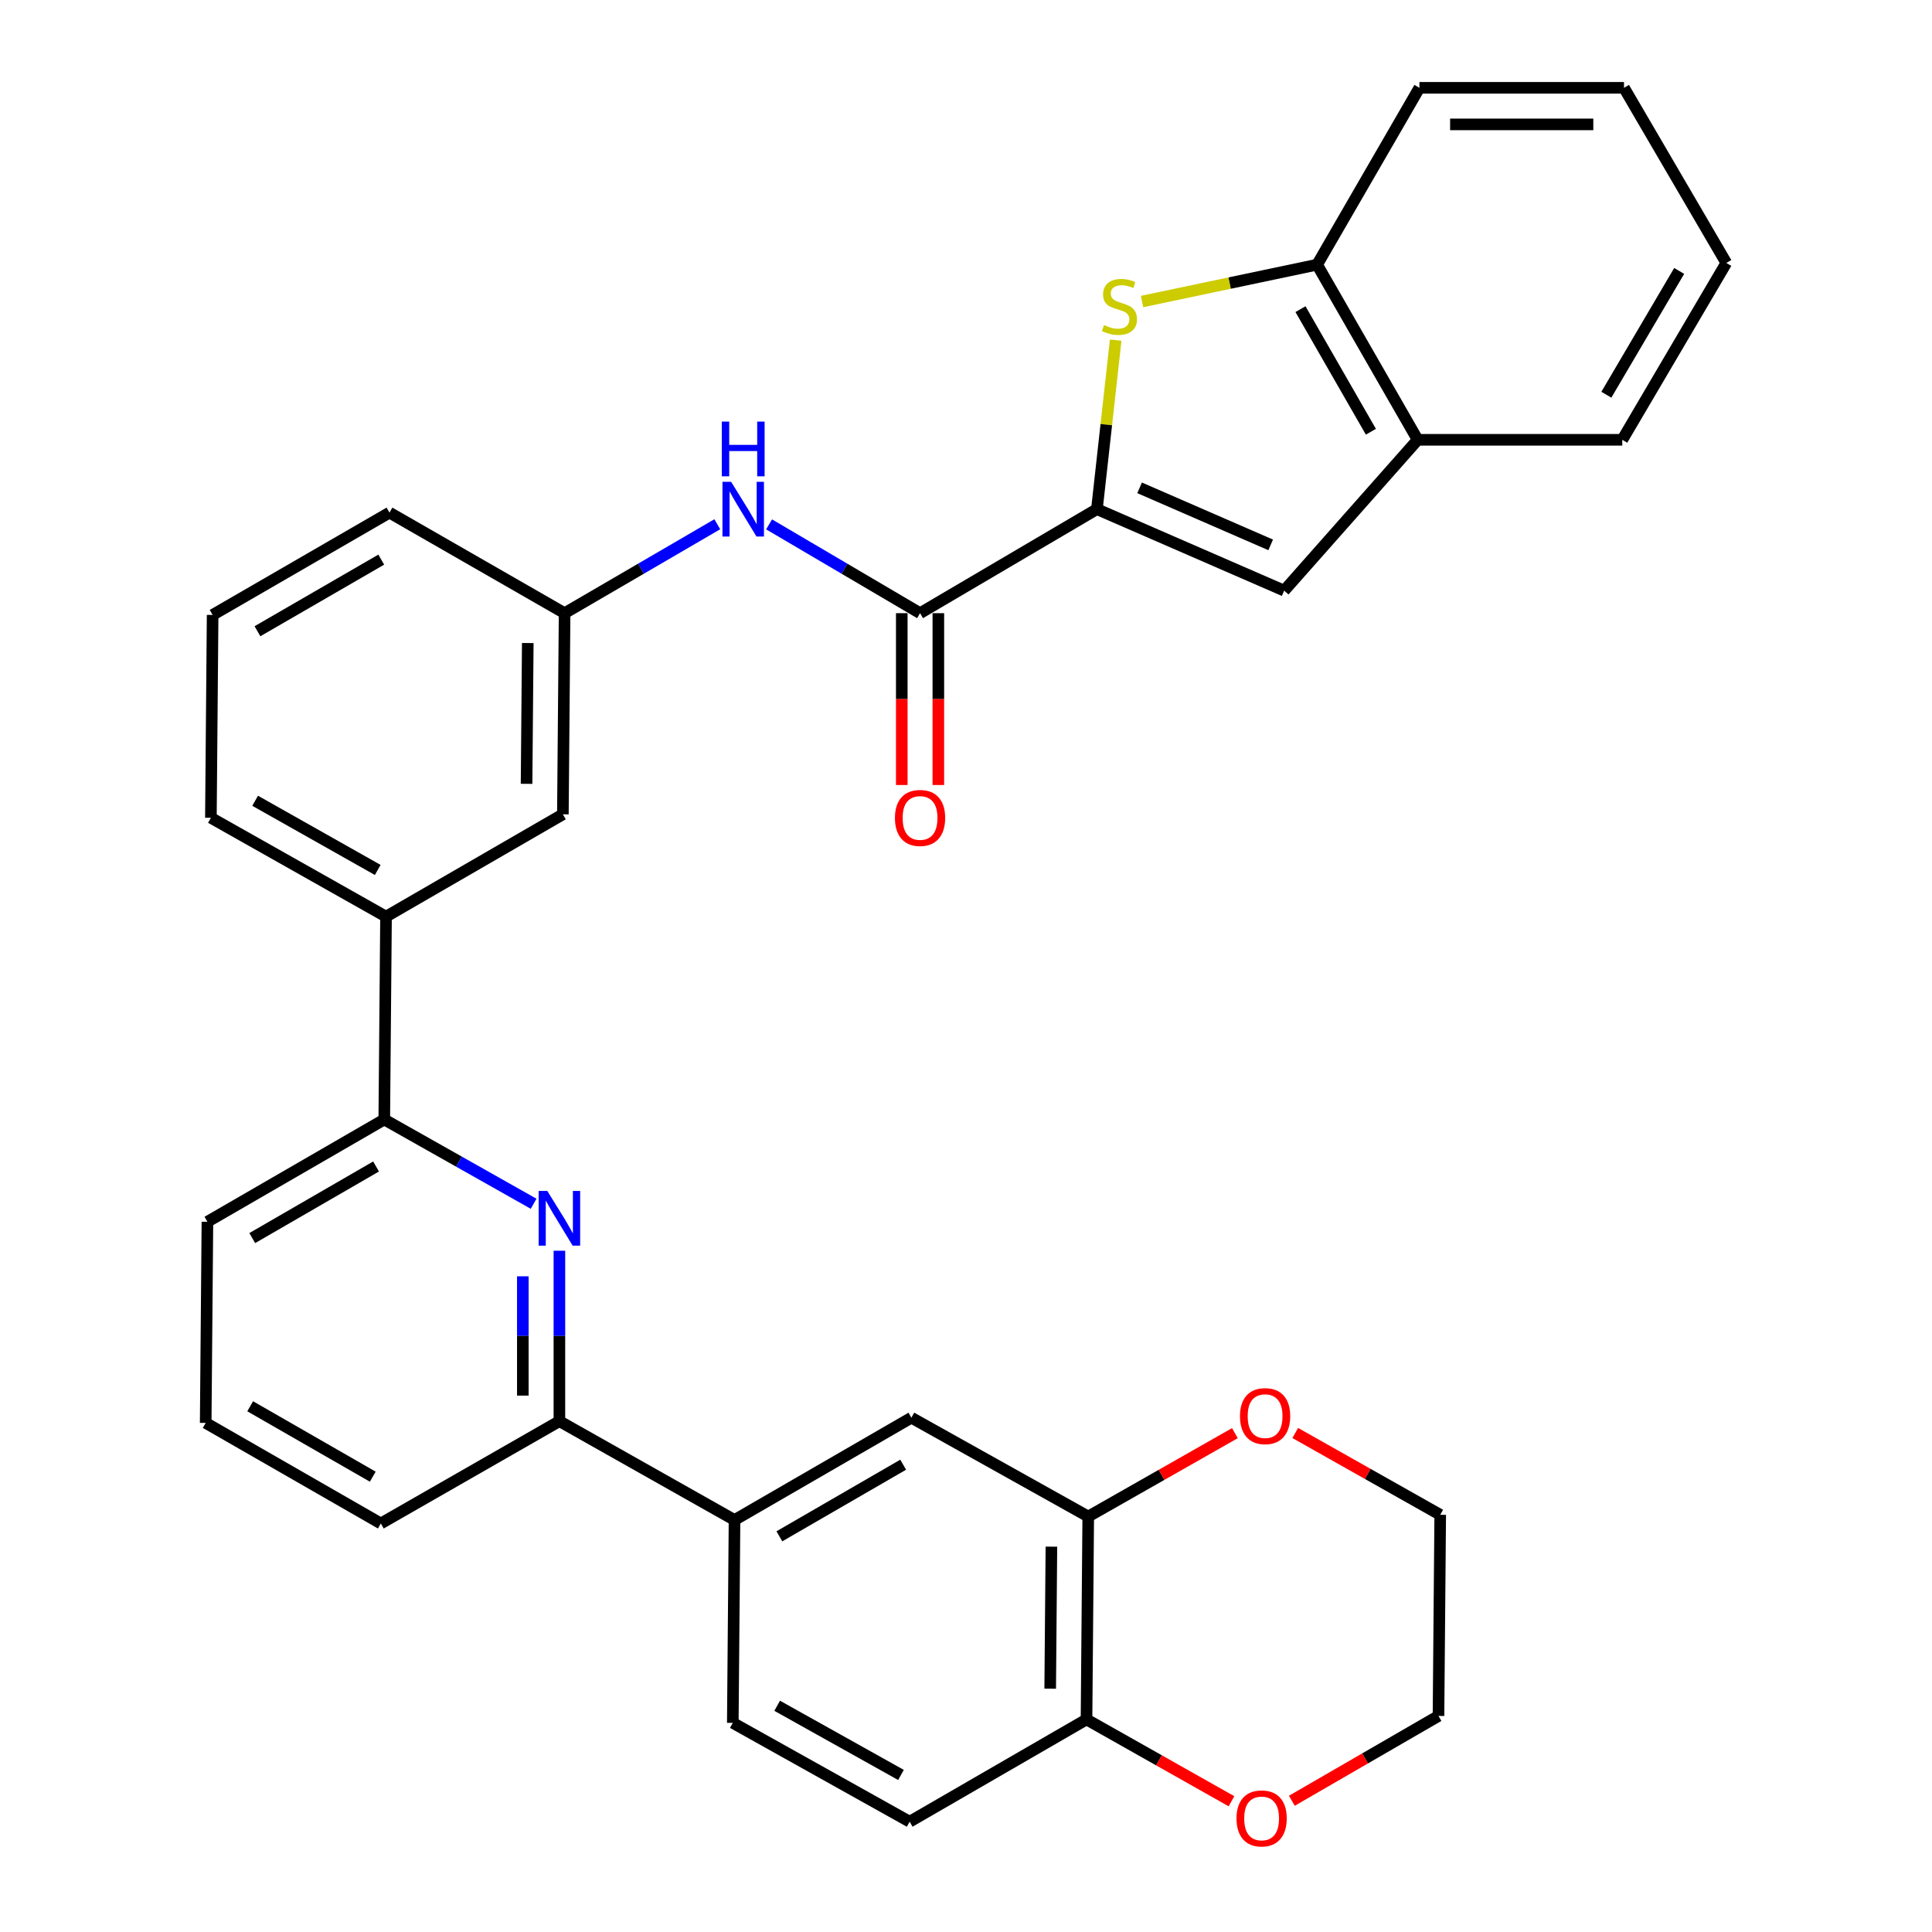 <?xml version='1.0' encoding='iso-8859-1'?>
<svg version='1.1' baseProfile='full'
              xmlns='http://www.w3.org/2000/svg'
                      xmlns:rdkit='http://www.rdkit.org/xml'
                      xmlns:xlink='http://www.w3.org/1999/xlink'
                  xml:space='preserve'
width='1000px' height='1000px' viewBox='0 0 1000 1000'>
<!-- END OF HEADER -->
<rect style='opacity:1.0;fill:#FFFFFF;stroke:none' width='1000' height='1000' x='0' y='0'> </rect>
<path class='bond-0' d='M 398.077,271.413 L 437.149,294.397' style='fill:none;fill-rule:evenodd;stroke:#0000FF;stroke-width:6px;stroke-linecap:butt;stroke-linejoin:miter;stroke-opacity:1' />
<path class='bond-0' d='M 437.149,294.397 L 476.221,317.381' style='fill:none;fill-rule:evenodd;stroke:#000000;stroke-width:6px;stroke-linecap:butt;stroke-linejoin:miter;stroke-opacity:1' />
<path class='bond-1' d='M 371.267,271.348 L 331.753,294.364' style='fill:none;fill-rule:evenodd;stroke:#0000FF;stroke-width:6px;stroke-linecap:butt;stroke-linejoin:miter;stroke-opacity:1' />
<path class='bond-1' d='M 331.753,294.364 L 292.238,317.381' style='fill:none;fill-rule:evenodd;stroke:#000000;stroke-width:6px;stroke-linecap:butt;stroke-linejoin:miter;stroke-opacity:1' />
<path class='bond-2' d='M 466.756,317.381 L 466.756,361.85' style='fill:none;fill-rule:evenodd;stroke:#000000;stroke-width:6px;stroke-linecap:butt;stroke-linejoin:miter;stroke-opacity:1' />
<path class='bond-2' d='M 466.756,361.85 L 466.756,406.319' style='fill:none;fill-rule:evenodd;stroke:#FF0000;stroke-width:6px;stroke-linecap:butt;stroke-linejoin:miter;stroke-opacity:1' />
<path class='bond-2' d='M 485.686,317.381 L 485.686,361.85' style='fill:none;fill-rule:evenodd;stroke:#000000;stroke-width:6px;stroke-linecap:butt;stroke-linejoin:miter;stroke-opacity:1' />
<path class='bond-2' d='M 485.686,361.85 L 485.686,406.319' style='fill:none;fill-rule:evenodd;stroke:#FF0000;stroke-width:6px;stroke-linecap:butt;stroke-linejoin:miter;stroke-opacity:1' />
<path class='bond-3' d='M 476.221,317.381 L 567.761,263.534' style='fill:none;fill-rule:evenodd;stroke:#000000;stroke-width:6px;stroke-linecap:butt;stroke-linejoin:miter;stroke-opacity:1' />
<path class='bond-4' d='M 107.361,632.384 L 198.9,579.442' style='fill:none;fill-rule:evenodd;stroke:#000000;stroke-width:6px;stroke-linecap:butt;stroke-linejoin:miter;stroke-opacity:1' />
<path class='bond-4' d='M 130.569,640.83 L 194.647,603.77' style='fill:none;fill-rule:evenodd;stroke:#000000;stroke-width:6px;stroke-linecap:butt;stroke-linejoin:miter;stroke-opacity:1' />
<path class='bond-5' d='M 107.361,632.384 L 106.467,736.491' style='fill:none;fill-rule:evenodd;stroke:#000000;stroke-width:6px;stroke-linecap:butt;stroke-linejoin:miter;stroke-opacity:1' />
<path class='bond-6' d='M 198.9,579.442 L 237.552,601.254' style='fill:none;fill-rule:evenodd;stroke:#000000;stroke-width:6px;stroke-linecap:butt;stroke-linejoin:miter;stroke-opacity:1' />
<path class='bond-6' d='M 237.552,601.254 L 276.203,623.067' style='fill:none;fill-rule:evenodd;stroke:#0000FF;stroke-width:6px;stroke-linecap:butt;stroke-linejoin:miter;stroke-opacity:1' />
<path class='bond-7' d='M 198.9,579.442 L 199.804,474.441' style='fill:none;fill-rule:evenodd;stroke:#000000;stroke-width:6px;stroke-linecap:butt;stroke-linejoin:miter;stroke-opacity:1' />
<path class='bond-8' d='M 289.546,647.381 L 289.546,691.489' style='fill:none;fill-rule:evenodd;stroke:#0000FF;stroke-width:6px;stroke-linecap:butt;stroke-linejoin:miter;stroke-opacity:1' />
<path class='bond-8' d='M 289.546,691.489 L 289.546,735.597' style='fill:none;fill-rule:evenodd;stroke:#000000;stroke-width:6px;stroke-linecap:butt;stroke-linejoin:miter;stroke-opacity:1' />
<path class='bond-8' d='M 270.615,660.614 L 270.615,691.489' style='fill:none;fill-rule:evenodd;stroke:#0000FF;stroke-width:6px;stroke-linecap:butt;stroke-linejoin:miter;stroke-opacity:1' />
<path class='bond-8' d='M 270.615,691.489 L 270.615,722.365' style='fill:none;fill-rule:evenodd;stroke:#000000;stroke-width:6px;stroke-linecap:butt;stroke-linejoin:miter;stroke-opacity:1' />
<path class='bond-9' d='M 289.546,735.597 L 197.112,788.55' style='fill:none;fill-rule:evenodd;stroke:#000000;stroke-width:6px;stroke-linecap:butt;stroke-linejoin:miter;stroke-opacity:1' />
<path class='bond-10' d='M 289.546,735.597 L 380.191,786.752' style='fill:none;fill-rule:evenodd;stroke:#000000;stroke-width:6px;stroke-linecap:butt;stroke-linejoin:miter;stroke-opacity:1' />
<path class='bond-11' d='M 197.112,788.55 L 106.467,736.491' style='fill:none;fill-rule:evenodd;stroke:#000000;stroke-width:6px;stroke-linecap:butt;stroke-linejoin:miter;stroke-opacity:1' />
<path class='bond-11' d='M 192.943,764.325 L 129.491,727.884' style='fill:none;fill-rule:evenodd;stroke:#000000;stroke-width:6px;stroke-linecap:butt;stroke-linejoin:miter;stroke-opacity:1' />
<path class='bond-12' d='M 380.191,786.752 L 471.73,733.799' style='fill:none;fill-rule:evenodd;stroke:#000000;stroke-width:6px;stroke-linecap:butt;stroke-linejoin:miter;stroke-opacity:1' />
<path class='bond-12' d='M 403.401,795.195 L 467.479,758.128' style='fill:none;fill-rule:evenodd;stroke:#000000;stroke-width:6px;stroke-linecap:butt;stroke-linejoin:miter;stroke-opacity:1' />
<path class='bond-13' d='M 380.191,786.752 L 379.297,891.753' style='fill:none;fill-rule:evenodd;stroke:#000000;stroke-width:6px;stroke-linecap:butt;stroke-linejoin:miter;stroke-opacity:1' />
<path class='bond-14' d='M 471.73,733.799 L 563.27,784.953' style='fill:none;fill-rule:evenodd;stroke:#000000;stroke-width:6px;stroke-linecap:butt;stroke-linejoin:miter;stroke-opacity:1' />
<path class='bond-15' d='M 563.27,784.953 L 562.376,889.975' style='fill:none;fill-rule:evenodd;stroke:#000000;stroke-width:6px;stroke-linecap:butt;stroke-linejoin:miter;stroke-opacity:1' />
<path class='bond-15' d='M 544.206,800.545 L 543.58,874.061' style='fill:none;fill-rule:evenodd;stroke:#000000;stroke-width:6px;stroke-linecap:butt;stroke-linejoin:miter;stroke-opacity:1' />
<path class='bond-16' d='M 563.27,784.953 L 601.223,763.373' style='fill:none;fill-rule:evenodd;stroke:#000000;stroke-width:6px;stroke-linecap:butt;stroke-linejoin:miter;stroke-opacity:1' />
<path class='bond-16' d='M 601.223,763.373 L 639.177,741.793' style='fill:none;fill-rule:evenodd;stroke:#FF0000;stroke-width:6px;stroke-linecap:butt;stroke-linejoin:miter;stroke-opacity:1' />
<path class='bond-17' d='M 562.376,889.975 L 470.837,942.907' style='fill:none;fill-rule:evenodd;stroke:#000000;stroke-width:6px;stroke-linecap:butt;stroke-linejoin:miter;stroke-opacity:1' />
<path class='bond-18' d='M 562.376,889.975 L 599.893,911.15' style='fill:none;fill-rule:evenodd;stroke:#000000;stroke-width:6px;stroke-linecap:butt;stroke-linejoin:miter;stroke-opacity:1' />
<path class='bond-18' d='M 599.893,911.15 L 637.409,932.324' style='fill:none;fill-rule:evenodd;stroke:#FF0000;stroke-width:6px;stroke-linecap:butt;stroke-linejoin:miter;stroke-opacity:1' />
<path class='bond-19' d='M 470.837,942.907 L 379.297,891.753' style='fill:none;fill-rule:evenodd;stroke:#000000;stroke-width:6px;stroke-linecap:butt;stroke-linejoin:miter;stroke-opacity:1' />
<path class='bond-19' d='M 466.34,918.709 L 402.263,882.901' style='fill:none;fill-rule:evenodd;stroke:#000000;stroke-width:6px;stroke-linecap:butt;stroke-linejoin:miter;stroke-opacity:1' />
<path class='bond-20' d='M 668.655,932.079 L 706.608,910.123' style='fill:none;fill-rule:evenodd;stroke:#FF0000;stroke-width:6px;stroke-linecap:butt;stroke-linejoin:miter;stroke-opacity:1' />
<path class='bond-20' d='M 706.608,910.123 L 744.561,888.166' style='fill:none;fill-rule:evenodd;stroke:#000000;stroke-width:6px;stroke-linecap:butt;stroke-linejoin:miter;stroke-opacity:1' />
<path class='bond-21' d='M 744.561,888.166 L 745.455,784.059' style='fill:none;fill-rule:evenodd;stroke:#000000;stroke-width:6px;stroke-linecap:butt;stroke-linejoin:miter;stroke-opacity:1' />
<path class='bond-22' d='M 745.455,784.059 L 707.933,762.884' style='fill:none;fill-rule:evenodd;stroke:#000000;stroke-width:6px;stroke-linecap:butt;stroke-linejoin:miter;stroke-opacity:1' />
<path class='bond-22' d='M 707.933,762.884 L 670.411,741.71' style='fill:none;fill-rule:evenodd;stroke:#FF0000;stroke-width:6px;stroke-linecap:butt;stroke-linejoin:miter;stroke-opacity:1' />
<path class='bond-23' d='M 199.804,474.441 L 109.159,423.286' style='fill:none;fill-rule:evenodd;stroke:#000000;stroke-width:6px;stroke-linecap:butt;stroke-linejoin:miter;stroke-opacity:1' />
<path class='bond-23' d='M 195.511,450.281 L 132.06,414.473' style='fill:none;fill-rule:evenodd;stroke:#000000;stroke-width:6px;stroke-linecap:butt;stroke-linejoin:miter;stroke-opacity:1' />
<path class='bond-24' d='M 199.804,474.441 L 291.344,421.488' style='fill:none;fill-rule:evenodd;stroke:#000000;stroke-width:6px;stroke-linecap:butt;stroke-linejoin:miter;stroke-opacity:1' />
<path class='bond-25' d='M 109.159,423.286 L 110.053,318.285' style='fill:none;fill-rule:evenodd;stroke:#000000;stroke-width:6px;stroke-linecap:butt;stroke-linejoin:miter;stroke-opacity:1' />
<path class='bond-26' d='M 110.053,318.285 L 201.592,265.332' style='fill:none;fill-rule:evenodd;stroke:#000000;stroke-width:6px;stroke-linecap:butt;stroke-linejoin:miter;stroke-opacity:1' />
<path class='bond-26' d='M 133.263,326.728 L 197.34,289.661' style='fill:none;fill-rule:evenodd;stroke:#000000;stroke-width:6px;stroke-linecap:butt;stroke-linejoin:miter;stroke-opacity:1' />
<path class='bond-27' d='M 201.592,265.332 L 292.238,317.381' style='fill:none;fill-rule:evenodd;stroke:#000000;stroke-width:6px;stroke-linecap:butt;stroke-linejoin:miter;stroke-opacity:1' />
<path class='bond-28' d='M 292.238,317.381 L 291.344,421.488' style='fill:none;fill-rule:evenodd;stroke:#000000;stroke-width:6px;stroke-linecap:butt;stroke-linejoin:miter;stroke-opacity:1' />
<path class='bond-28' d='M 273.174,332.834 L 272.548,405.709' style='fill:none;fill-rule:evenodd;stroke:#000000;stroke-width:6px;stroke-linecap:butt;stroke-linejoin:miter;stroke-opacity:1' />
<path class='bond-29' d='M 733.792,227.64 L 681.733,136.994' style='fill:none;fill-rule:evenodd;stroke:#000000;stroke-width:6px;stroke-linecap:butt;stroke-linejoin:miter;stroke-opacity:1' />
<path class='bond-29' d='M 709.567,223.47 L 673.126,160.019' style='fill:none;fill-rule:evenodd;stroke:#000000;stroke-width:6px;stroke-linecap:butt;stroke-linejoin:miter;stroke-opacity:1' />
<path class='bond-30' d='M 733.792,227.64 L 664.685,305.717' style='fill:none;fill-rule:evenodd;stroke:#000000;stroke-width:6px;stroke-linecap:butt;stroke-linejoin:miter;stroke-opacity:1' />
<path class='bond-31' d='M 733.792,227.64 L 839.687,227.64' style='fill:none;fill-rule:evenodd;stroke:#000000;stroke-width:6px;stroke-linecap:butt;stroke-linejoin:miter;stroke-opacity:1' />
<path class='bond-32' d='M 681.733,136.994 L 636.425,146.532' style='fill:none;fill-rule:evenodd;stroke:#000000;stroke-width:6px;stroke-linecap:butt;stroke-linejoin:miter;stroke-opacity:1' />
<path class='bond-32' d='M 636.425,146.532 L 591.118,156.071' style='fill:none;fill-rule:evenodd;stroke:#CCCC00;stroke-width:6px;stroke-linecap:butt;stroke-linejoin:miter;stroke-opacity:1' />
<path class='bond-33' d='M 681.733,136.994 L 734.686,45.455' style='fill:none;fill-rule:evenodd;stroke:#000000;stroke-width:6px;stroke-linecap:butt;stroke-linejoin:miter;stroke-opacity:1' />
<path class='bond-34' d='M 664.685,305.717 L 567.761,263.534' style='fill:none;fill-rule:evenodd;stroke:#000000;stroke-width:6px;stroke-linecap:butt;stroke-linejoin:miter;stroke-opacity:1' />
<path class='bond-34' d='M 657.701,282.032 L 589.854,252.504' style='fill:none;fill-rule:evenodd;stroke:#000000;stroke-width:6px;stroke-linecap:butt;stroke-linejoin:miter;stroke-opacity:1' />
<path class='bond-35' d='M 839.687,227.64 L 893.533,136.1' style='fill:none;fill-rule:evenodd;stroke:#000000;stroke-width:6px;stroke-linecap:butt;stroke-linejoin:miter;stroke-opacity:1' />
<path class='bond-35' d='M 831.447,204.31 L 869.14,140.233' style='fill:none;fill-rule:evenodd;stroke:#000000;stroke-width:6px;stroke-linecap:butt;stroke-linejoin:miter;stroke-opacity:1' />
<path class='bond-36' d='M 577.478,176.054 L 572.619,219.794' style='fill:none;fill-rule:evenodd;stroke:#CCCC00;stroke-width:6px;stroke-linecap:butt;stroke-linejoin:miter;stroke-opacity:1' />
<path class='bond-36' d='M 572.619,219.794 L 567.761,263.534' style='fill:none;fill-rule:evenodd;stroke:#000000;stroke-width:6px;stroke-linecap:butt;stroke-linejoin:miter;stroke-opacity:1' />
<path class='bond-37' d='M 734.686,45.455 L 840.581,45.455' style='fill:none;fill-rule:evenodd;stroke:#000000;stroke-width:6px;stroke-linecap:butt;stroke-linejoin:miter;stroke-opacity:1' />
<path class='bond-37' d='M 750.57,64.385 L 824.696,64.385' style='fill:none;fill-rule:evenodd;stroke:#000000;stroke-width:6px;stroke-linecap:butt;stroke-linejoin:miter;stroke-opacity:1' />
<path class='bond-38' d='M 893.533,136.1 L 840.581,45.455' style='fill:none;fill-rule:evenodd;stroke:#000000;stroke-width:6px;stroke-linecap:butt;stroke-linejoin:miter;stroke-opacity:1' />
<path  class='atom-0' d='M 378.422 249.374
L 387.702 264.374
Q 388.622 265.854, 390.102 268.534
Q 391.582 271.214, 391.662 271.374
L 391.662 249.374
L 395.422 249.374
L 395.422 277.694
L 391.542 277.694
L 381.582 261.294
Q 380.422 259.374, 379.182 257.174
Q 377.982 254.974, 377.622 254.294
L 377.622 277.694
L 373.942 277.694
L 373.942 249.374
L 378.422 249.374
' fill='#0000FF'/>
<path  class='atom-0' d='M 373.602 218.222
L 377.442 218.222
L 377.442 230.262
L 391.922 230.262
L 391.922 218.222
L 395.762 218.222
L 395.762 246.542
L 391.922 246.542
L 391.922 233.462
L 377.442 233.462
L 377.442 246.542
L 373.602 246.542
L 373.602 218.222
' fill='#0000FF'/>
<path  class='atom-2' d='M 463.221 423.366
Q 463.221 416.566, 466.581 412.766
Q 469.941 408.966, 476.221 408.966
Q 482.501 408.966, 485.861 412.766
Q 489.221 416.566, 489.221 423.366
Q 489.221 430.246, 485.821 434.166
Q 482.421 438.046, 476.221 438.046
Q 469.981 438.046, 466.581 434.166
Q 463.221 430.286, 463.221 423.366
M 476.221 434.846
Q 480.541 434.846, 482.861 431.966
Q 485.221 429.046, 485.221 423.366
Q 485.221 417.806, 482.861 415.006
Q 480.541 412.166, 476.221 412.166
Q 471.901 412.166, 469.541 414.966
Q 467.221 417.766, 467.221 423.366
Q 467.221 429.086, 469.541 431.966
Q 471.901 434.846, 476.221 434.846
' fill='#FF0000'/>
<path  class='atom-5' d='M 283.286 616.436
L 292.566 631.436
Q 293.486 632.916, 294.966 635.596
Q 296.446 638.276, 296.526 638.436
L 296.526 616.436
L 300.286 616.436
L 300.286 644.756
L 296.406 644.756
L 286.446 628.356
Q 285.286 626.436, 284.046 624.236
Q 282.846 622.036, 282.486 621.356
L 282.486 644.756
L 278.806 644.756
L 278.806 616.436
L 283.286 616.436
' fill='#0000FF'/>
<path  class='atom-15' d='M 640.011 941.21
Q 640.011 934.41, 643.371 930.61
Q 646.731 926.81, 653.011 926.81
Q 659.291 926.81, 662.651 930.61
Q 666.011 934.41, 666.011 941.21
Q 666.011 948.09, 662.611 952.01
Q 659.211 955.89, 653.011 955.89
Q 646.771 955.89, 643.371 952.01
Q 640.011 948.13, 640.011 941.21
M 653.011 952.69
Q 657.331 952.69, 659.651 949.81
Q 662.011 946.89, 662.011 941.21
Q 662.011 935.65, 659.651 932.85
Q 657.331 930.01, 653.011 930.01
Q 648.691 930.01, 646.331 932.81
Q 644.011 935.61, 644.011 941.21
Q 644.011 946.93, 646.331 949.81
Q 648.691 952.69, 653.011 952.69
' fill='#FF0000'/>
<path  class='atom-18' d='M 641.809 732.985
Q 641.809 726.185, 645.169 722.385
Q 648.529 718.585, 654.809 718.585
Q 661.089 718.585, 664.449 722.385
Q 667.809 726.185, 667.809 732.985
Q 667.809 739.865, 664.409 743.785
Q 661.009 747.665, 654.809 747.665
Q 648.569 747.665, 645.169 743.785
Q 641.809 739.905, 641.809 732.985
M 654.809 744.465
Q 659.129 744.465, 661.449 741.585
Q 663.809 738.665, 663.809 732.985
Q 663.809 727.425, 661.449 724.625
Q 659.129 721.785, 654.809 721.785
Q 650.489 721.785, 648.129 724.585
Q 645.809 727.385, 645.809 732.985
Q 645.809 738.705, 648.129 741.585
Q 650.489 744.465, 654.809 744.465
' fill='#FF0000'/>
<path  class='atom-29' d='M 571.424 168.253
Q 571.744 168.373, 573.064 168.933
Q 574.384 169.493, 575.824 169.853
Q 577.304 170.173, 578.744 170.173
Q 581.424 170.173, 582.984 168.893
Q 584.544 167.573, 584.544 165.293
Q 584.544 163.733, 583.744 162.773
Q 582.984 161.813, 581.784 161.293
Q 580.584 160.773, 578.584 160.173
Q 576.064 159.413, 574.544 158.693
Q 573.064 157.973, 571.984 156.453
Q 570.944 154.933, 570.944 152.373
Q 570.944 148.813, 573.344 146.613
Q 575.784 144.413, 580.584 144.413
Q 583.864 144.413, 587.584 145.973
L 586.664 149.053
Q 583.264 147.653, 580.704 147.653
Q 577.944 147.653, 576.424 148.813
Q 574.904 149.933, 574.944 151.893
Q 574.944 153.413, 575.704 154.333
Q 576.504 155.253, 577.624 155.773
Q 578.784 156.293, 580.704 156.893
Q 583.264 157.693, 584.784 158.493
Q 586.304 159.293, 587.384 160.933
Q 588.504 162.533, 588.504 165.293
Q 588.504 169.213, 585.864 171.333
Q 583.264 173.413, 578.904 173.413
Q 576.384 173.413, 574.464 172.853
Q 572.584 172.333, 570.344 171.413
L 571.424 168.253
' fill='#CCCC00'/>
</svg>
